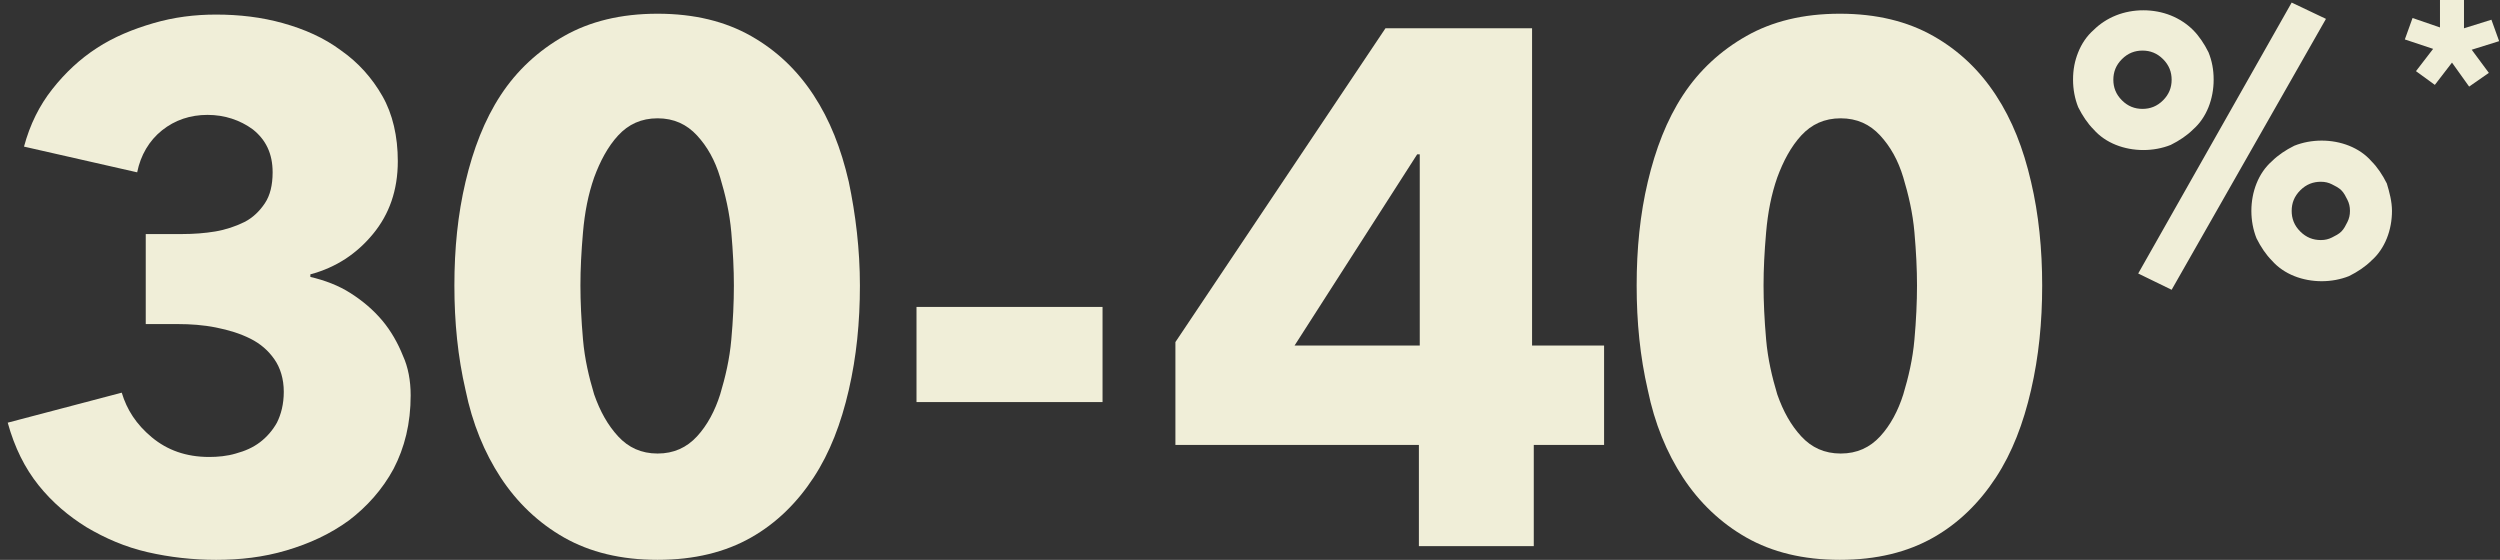 <?xml version="1.0" encoding="utf-8"?>
<!-- Generator: Adobe Illustrator 25.3.0, SVG Export Plug-In . SVG Version: 6.00 Build 0)  -->
<svg version="1.1" id="Layer_1" xmlns="http://www.w3.org/2000/svg" xmlns:xlink="http://www.w3.org/1999/xlink" x="0px" y="0px"
	 viewBox="0 0 291.6 65.3" style="enable-background:new 0 0 291.6 65.3;" xml:space="preserve">
<rect x="0" y="0" width="291.6" height="65.3" fill="#333333" stroke="none"/>
<style type="text/css">
	.st0{fill:#F0EED8;}
</style>
<path class="st0" d="M106.9,46.9V35.8h21.7v11.1H106.9z"/>
<path class="st0" d="M178.9,51.9v11.8h-13.4V51.9h-28.4v-12l24.5-36.6h17.1v37h8.4v11.6H178.9z M165.6,18h-0.3L151,40.3h14.6V18z"/>
<path class="st0" d="M238.2,33.3c0,4.3-0.4,8.3-1.3,12.2c-0.9,3.9-2.2,7.3-4.1,10.2c-1.9,2.9-4.3,5.3-7.3,7s-6.6,2.6-10.9,2.6
	c-4.3,0-7.9-0.9-10.9-2.6c-3-1.7-5.5-4.1-7.4-7s-3.3-6.3-4.1-10.2c-0.9-3.9-1.3-7.9-1.3-12.2s0.4-8.3,1.3-12.1
	c0.9-3.8,2.2-7.2,4.1-10.1c1.9-2.9,4.4-5.2,7.4-6.9s6.6-2.6,10.9-2.6c4.3,0,7.9,0.9,10.9,2.6s5.4,4,7.3,6.9
	c1.9,2.9,3.2,6.2,4.1,10.1C237.8,25,238.2,29.1,238.2,33.3z M223.6,33.3c0-1.9-0.1-3.9-0.3-6.2s-0.7-4.4-1.3-6.4s-1.5-3.6-2.7-4.9
	s-2.7-2-4.6-2c-1.9,0-3.4,0.7-4.6,2c-1.2,1.3-2.1,3-2.8,4.9c-0.7,2-1.1,4.1-1.3,6.4s-0.3,4.3-0.3,6.2s0.1,4,0.3,6.3s0.7,4.4,1.3,6.4
	c0.7,2,1.6,3.6,2.8,4.9s2.7,2,4.6,2c1.9,0,3.4-0.7,4.6-2c1.2-1.3,2.1-3,2.7-4.9c0.6-2,1.1-4.1,1.3-6.4
	C223.5,37.4,223.6,35.2,223.6,33.3z"/>
<path class="st0" d="M258.2,9.3c0,1.1-0.2,2.2-0.6,3.2s-1,1.9-1.8,2.6c-0.7,0.7-1.6,1.3-2.6,1.8c-1,0.4-2.1,0.6-3.2,0.6
	c-1.1,0-2.2-0.2-3.2-0.6s-1.9-1-2.6-1.8c-0.7-0.7-1.3-1.6-1.8-2.6c-0.4-1-0.6-2.1-0.6-3.2c0-1.2,0.2-2.2,0.6-3.2
	c0.4-1,1-1.9,1.8-2.6c0.7-0.7,1.6-1.3,2.6-1.7s2.1-0.6,3.2-0.6c1.1,0,2.2,0.2,3.2,0.6s1.9,1,2.6,1.7c0.7,0.7,1.3,1.6,1.8,2.6
	C258,7.1,258.2,8.1,258.2,9.3z M253.3,9.3c0-0.9-0.3-1.7-1-2.4s-1.5-1-2.4-1s-1.7,0.3-2.4,1s-1,1.5-1,2.4c0,0.9,0.3,1.7,1,2.4
	s1.5,1,2.4,1s1.7-0.3,2.4-1C253,11,253.3,10.2,253.3,9.3z M253.3,33.8l-3.9-1.9l17.9-31.6l4,1.9L253.3,33.8z M279,24.6
	c0,1.1-0.2,2.2-0.6,3.2s-1,1.9-1.8,2.6c-0.7,0.7-1.6,1.3-2.6,1.8c-1,0.4-2.1,0.6-3.2,0.6s-2.2-0.2-3.2-0.6c-1-0.4-1.9-1-2.6-1.8
	c-0.7-0.7-1.3-1.6-1.8-2.6c-0.4-1-0.6-2.1-0.6-3.2s0.2-2.2,0.6-3.2s1-1.9,1.8-2.6c0.7-0.7,1.6-1.3,2.6-1.8c1-0.4,2.1-0.6,3.2-0.6
	s2.2,0.2,3.2,0.6s1.9,1,2.6,1.8c0.7,0.7,1.3,1.6,1.8,2.6C278.7,22.4,279,23.5,279,24.6z M274.1,24.6c0-0.5-0.1-0.9-0.3-1.3
	c-0.2-0.4-0.4-0.8-0.7-1.1c-0.3-0.3-0.7-0.5-1.1-0.7s-0.8-0.3-1.3-0.3c-0.9,0-1.7,0.3-2.4,1c-0.7,0.7-1,1.5-1,2.4s0.3,1.7,1,2.4
	s1.5,1,2.4,1c0.5,0,0.9-0.1,1.3-0.3s0.8-0.4,1.1-0.7c0.3-0.3,0.5-0.7,0.7-1.1C274,25.5,274.1,25.1,274.1,24.6z"/>
<path class="st0" d="M288.3,5.8l2,2.7l-2.3,1.6l-2-2.8l-2,2.6l-2.2-1.6l2-2.6l-3.3-1.1l0.9-2.5l3.2,1.1V0h2.8v3.3l3.2-1l0.9,2.5
	L288.3,5.8z"/>
<path class="st0" d="M47.9,46.1c0,3.3-0.7,6.1-2,8.6c-1.3,2.4-3.1,4.4-5.2,6c-2.2,1.6-4.6,2.7-7.3,3.5c-2.7,0.8-5.4,1.1-8.2,1.1
	c-2.7,0-5.4-0.3-8-0.9s-4.9-1.6-7.1-2.9c-2.1-1.3-4-2.9-5.6-4.9s-2.8-4.4-3.6-7.3l13.3-3.5c0.6,2,1.7,3.7,3.5,5.2s4,2.3,6.7,2.3
	c1,0,2.1-0.1,3.1-0.4c1.1-0.3,2-0.7,2.8-1.3s1.5-1.4,2-2.3c0.5-1,0.8-2.2,0.8-3.6c0-1.5-0.4-2.8-1.1-3.8c-0.7-1-1.6-1.8-2.8-2.4
	c-1.2-0.6-2.5-1-4-1.3s-3-0.4-4.4-0.4H17V27.3h4.2c1.4,0,2.7-0.1,3.9-0.3c1.2-0.2,2.4-0.6,3.4-1.1s1.8-1.3,2.4-2.2s0.9-2.1,0.9-3.6
	c0-2.2-0.8-3.8-2.3-5c-1.5-1.1-3.3-1.7-5.3-1.7s-3.8,0.6-5.3,1.8s-2.5,2.9-2.9,4.9l-13.2-3c0.7-2.6,1.8-4.8,3.3-6.7s3.2-3.5,5.2-4.8
	s4.2-2.2,6.6-2.9s4.8-1,7.3-1c2.7,0,5.3,0.3,7.8,1s4.8,1.7,6.8,3.2c2,1.4,3.6,3.2,4.8,5.3s1.8,4.7,1.8,7.6c0,3.4-1,6.2-2.9,8.5
	s-4.3,3.9-7.3,4.7v0.3c1.7,0.4,3.3,1,4.7,1.9s2.6,1.9,3.7,3.2c1,1.2,1.8,2.6,2.4,4.1C47.6,42.8,47.9,44.4,47.9,46.1z"/>
<path class="st0" d="M100.3,33.3c0,4.3-0.4,8.3-1.3,12.2s-2.2,7.3-4.1,10.2s-4.3,5.3-7.3,7s-6.6,2.6-10.9,2.6s-7.9-0.9-10.9-2.6
	c-3-1.7-5.5-4.1-7.4-7s-3.3-6.3-4.1-10.2c-0.9-3.9-1.3-7.9-1.3-12.2s0.4-8.3,1.3-12.1c0.9-3.8,2.2-7.2,4.1-10.1
	c1.9-2.9,4.4-5.2,7.4-6.9s6.6-2.6,10.9-2.6s7.9,0.9,10.9,2.6s5.4,4,7.3,6.9s3.2,6.2,4.1,10.1C99.8,25,100.3,29.1,100.3,33.3z
	 M85.6,33.3c0-1.9-0.1-3.9-0.3-6.2c-0.2-2.3-0.7-4.4-1.3-6.4c-0.6-2-1.5-3.6-2.7-4.9s-2.7-2-4.6-2s-3.4,0.7-4.6,2s-2.1,3-2.8,4.9
	c-0.7,2-1.1,4.1-1.3,6.4c-0.2,2.3-0.3,4.3-0.3,6.2s0.1,4,0.3,6.3c0.2,2.3,0.7,4.4,1.3,6.4c0.7,2,1.6,3.6,2.8,4.9
	c1.2,1.3,2.7,2,4.6,2s3.4-0.7,4.6-2s2.1-3,2.7-4.9c0.6-2,1.1-4.1,1.3-6.4C85.5,37.4,85.6,35.3,85.6,33.3z"/>
</svg>
